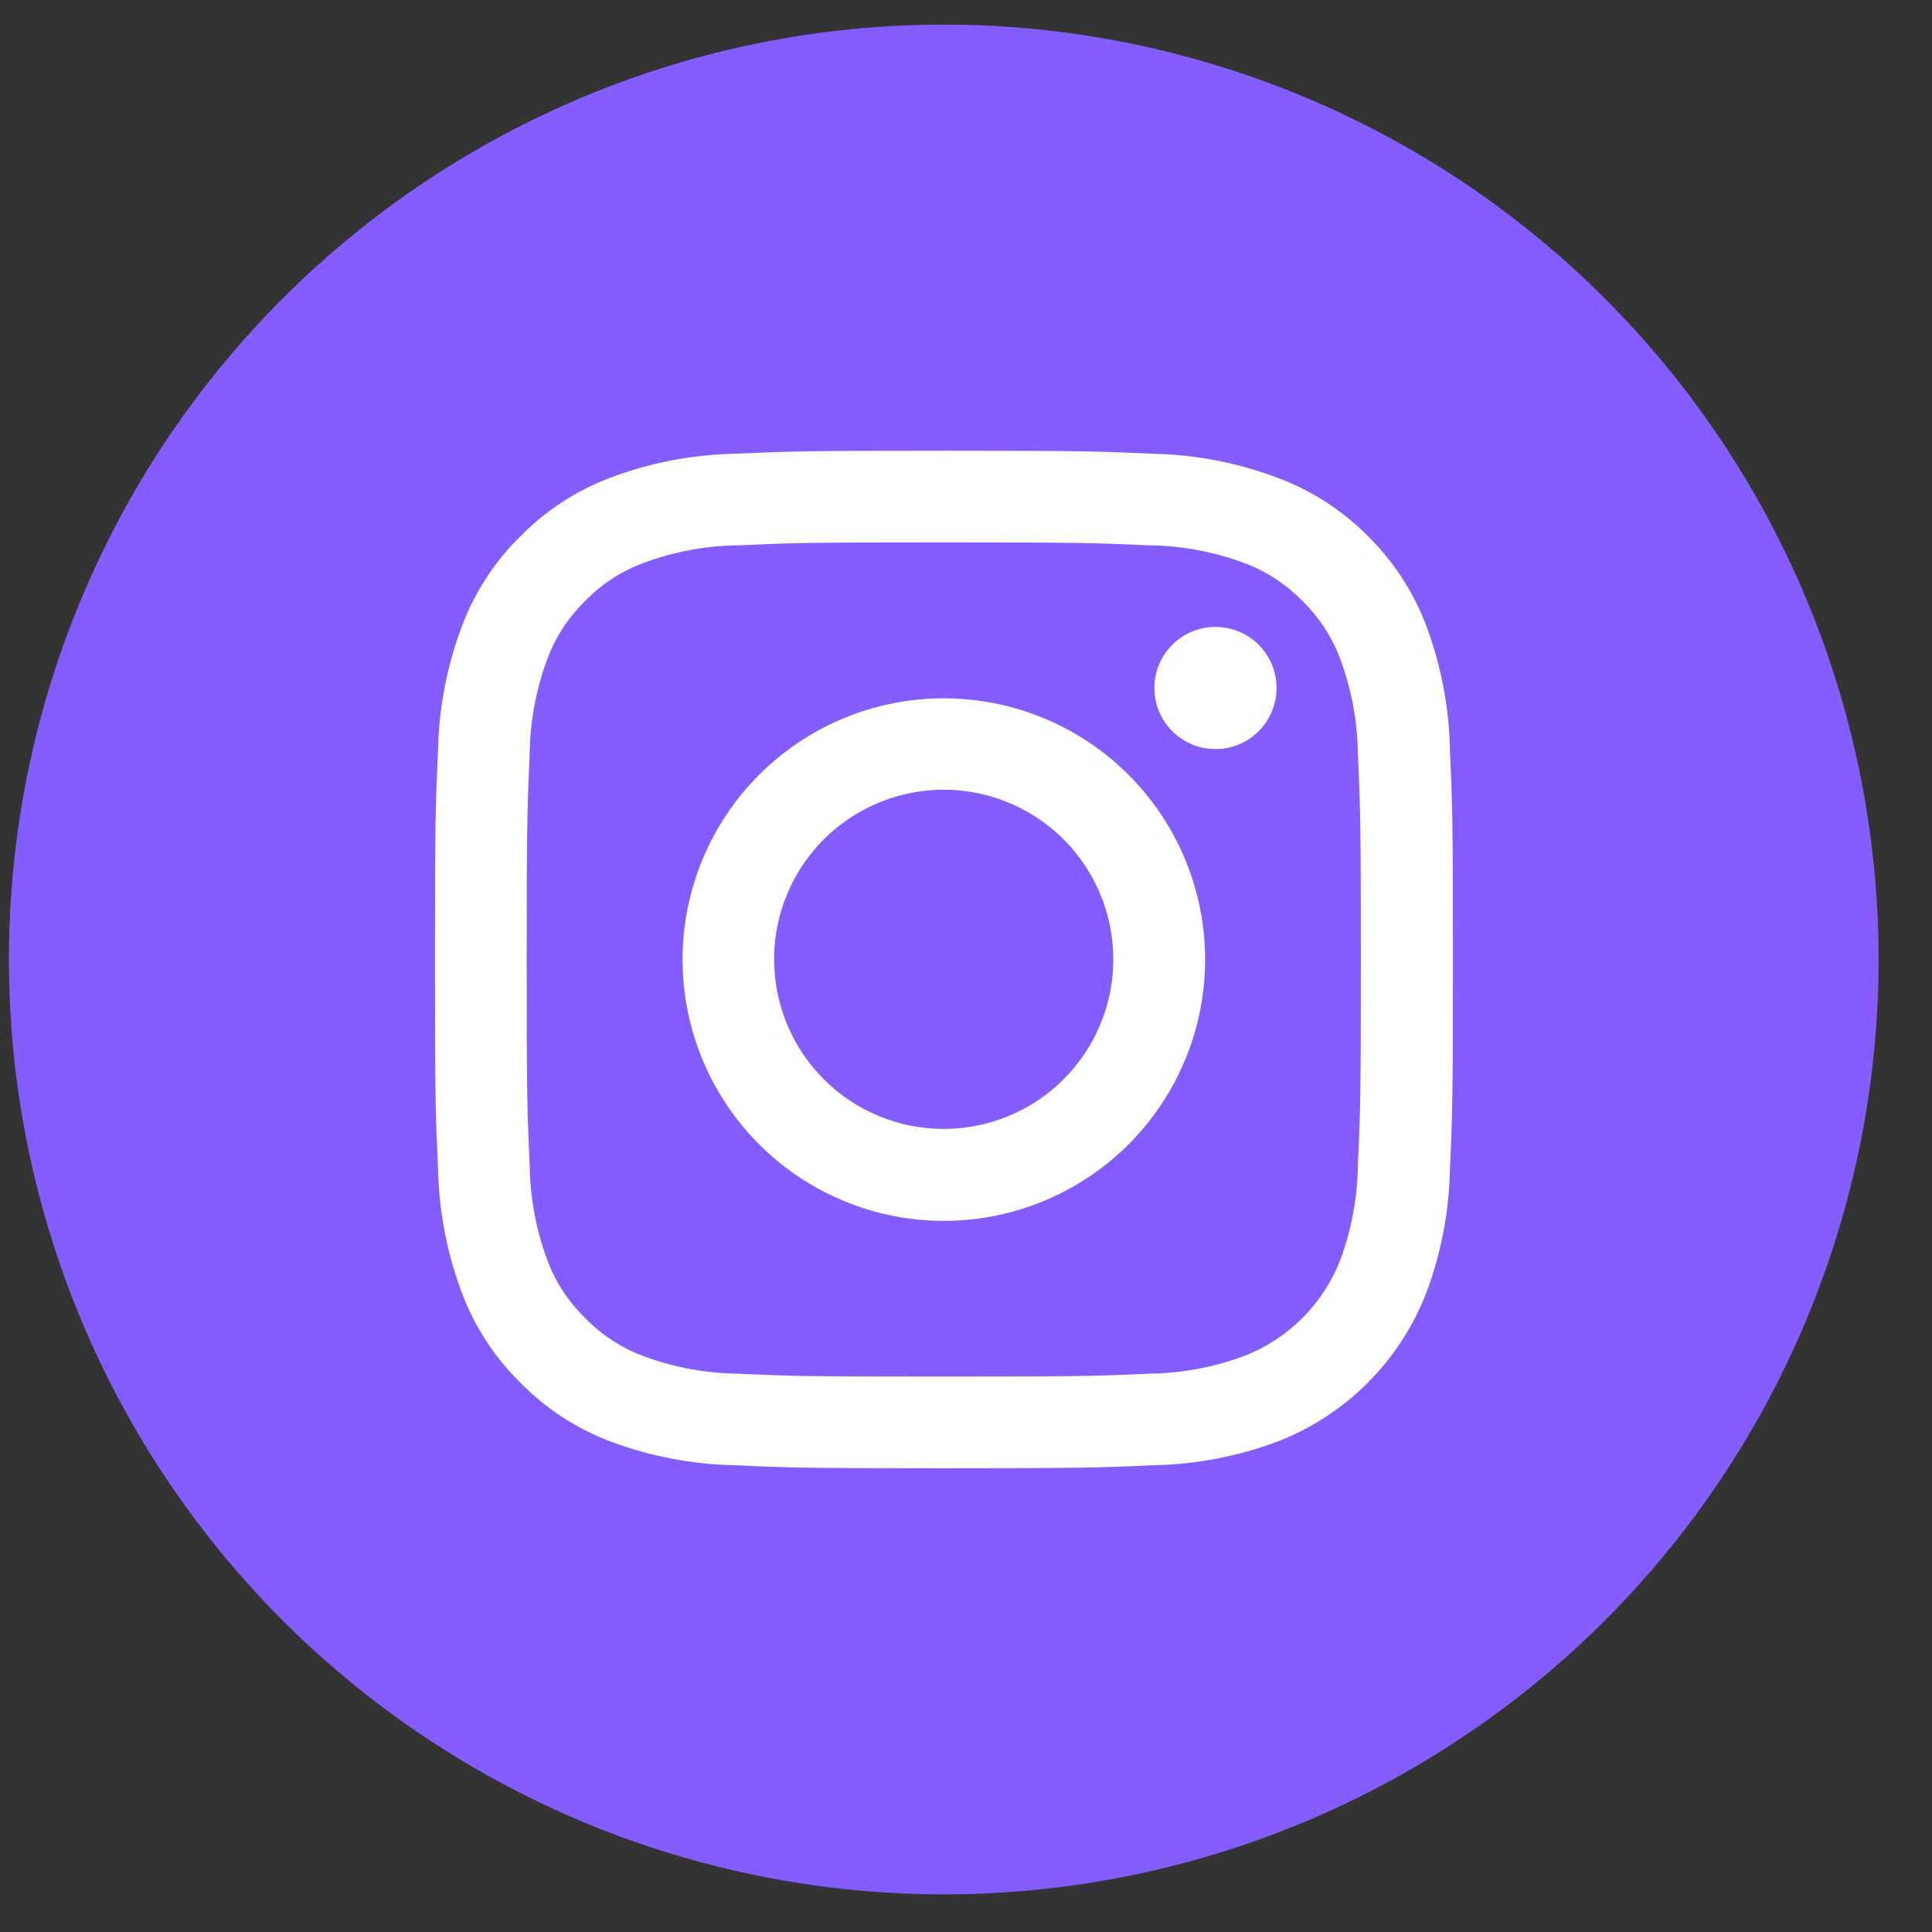 <svg width="31" height="31" viewBox="0 0 31 31" fill="none" xmlns="http://www.w3.org/2000/svg">
<rect x="0" y="0" width="31" height="31" fill="#333333" stroke="none"/>
<g clip-path="url(#clip0_1221_3460)">
<path d="M15.143 0.395C18.11 0.395 21.01 1.275 23.477 2.923C25.944 4.571 27.866 6.914 29.002 9.655C30.137 12.396 30.434 15.412 29.855 18.322C29.276 21.232 27.848 23.905 25.75 26.003C23.652 28.1 20.979 29.529 18.069 30.108C15.16 30.687 12.144 30.39 9.403 29.254C6.662 28.119 4.319 26.196 2.671 23.729C1.022 21.263 0.143 18.362 0.143 15.396C0.143 11.417 1.723 7.602 4.536 4.789C7.349 1.976 11.165 0.395 15.143 0.395Z" fill="#855DFF"/>
<path d="M12.421 15.396C12.42 14.858 12.579 14.332 12.877 13.884C13.176 13.436 13.601 13.086 14.098 12.88C14.595 12.673 15.142 12.619 15.67 12.723C16.198 12.828 16.684 13.086 17.065 13.467C17.446 13.847 17.705 14.332 17.811 14.86C17.916 15.388 17.863 15.935 17.657 16.433C17.452 16.93 17.103 17.355 16.656 17.655C16.208 17.954 15.682 18.114 15.144 18.114C14.422 18.115 13.73 17.829 13.22 17.319C12.709 16.809 12.422 16.118 12.421 15.396ZM10.952 15.396C10.952 16.226 11.198 17.036 11.659 17.726C12.119 18.415 12.774 18.953 13.54 19.27C14.306 19.588 15.149 19.671 15.962 19.509C16.776 19.347 17.523 18.948 18.109 18.362C18.695 17.775 19.095 17.028 19.256 16.215C19.418 15.402 19.335 14.559 19.018 13.793C18.7 13.027 18.163 12.372 17.473 11.911C16.784 11.451 15.973 11.205 15.144 11.205C14.032 11.205 12.966 11.647 12.18 12.433C11.394 13.219 10.953 14.285 10.952 15.396ZM18.523 11.038C18.522 11.232 18.58 11.422 18.687 11.583C18.795 11.745 18.948 11.87 19.127 11.945C19.306 12.019 19.503 12.038 19.694 12.001C19.884 11.963 20.059 11.87 20.196 11.733C20.333 11.596 20.426 11.421 20.464 11.231C20.502 11.04 20.483 10.843 20.409 10.664C20.334 10.485 20.209 10.332 20.048 10.224C19.886 10.116 19.697 10.059 19.503 10.059C19.243 10.059 18.994 10.162 18.81 10.346C18.626 10.529 18.523 10.778 18.523 11.038ZM11.845 22.042C11.327 22.036 10.814 21.941 10.329 21.761C9.974 21.63 9.654 21.421 9.39 21.15C9.119 20.887 8.91 20.566 8.779 20.212C8.6 19.726 8.505 19.213 8.499 18.696C8.459 17.832 8.451 17.573 8.451 15.396C8.451 13.22 8.46 12.958 8.499 12.097C8.505 11.58 8.6 11.067 8.779 10.581C8.91 10.227 9.119 9.906 9.39 9.642C9.653 9.37 9.974 9.162 10.329 9.031C10.814 8.851 11.327 8.756 11.845 8.75C12.708 8.711 12.967 8.703 15.143 8.703C17.319 8.703 17.581 8.712 18.442 8.75C18.96 8.757 19.473 8.852 19.958 9.031C20.313 9.162 20.633 9.371 20.897 9.642C21.168 9.905 21.377 10.226 21.508 10.581C21.687 11.066 21.782 11.579 21.788 12.096C21.828 12.96 21.836 13.219 21.836 15.396C21.836 17.572 21.828 17.834 21.788 18.695C21.782 19.212 21.687 19.725 21.508 20.211C21.372 20.563 21.164 20.883 20.897 21.149C20.63 21.416 20.31 21.624 19.958 21.76C19.473 21.94 18.96 22.035 18.442 22.041C17.579 22.081 17.32 22.088 15.143 22.088C12.966 22.088 12.705 22.081 11.845 22.042ZM11.778 7.281C11.101 7.296 10.43 7.425 9.796 7.664C9.251 7.869 8.758 8.19 8.35 8.605C7.936 9.012 7.616 9.505 7.411 10.049C7.173 10.683 7.043 11.352 7.029 12.03C6.989 12.9 6.979 13.179 6.979 15.396C6.979 17.613 6.989 17.892 7.029 18.765C7.044 19.441 7.173 20.11 7.411 20.744C7.616 21.288 7.937 21.782 8.353 22.189C8.761 22.604 9.254 22.926 9.799 23.131C10.433 23.368 11.103 23.496 11.78 23.51C12.651 23.55 12.928 23.559 15.148 23.559C17.368 23.559 17.643 23.55 18.517 23.51C19.194 23.496 19.864 23.368 20.498 23.131C21.04 22.921 21.533 22.6 21.944 22.189C22.355 21.778 22.676 21.285 22.886 20.743C23.124 20.108 23.252 19.439 23.265 18.761C23.305 17.89 23.313 17.613 23.313 15.393C23.313 13.173 23.304 12.898 23.265 12.025C23.252 11.348 23.123 10.678 22.886 10.043C22.681 9.499 22.359 9.006 21.945 8.598C21.534 8.184 21.038 7.866 20.492 7.664C19.858 7.425 19.187 7.296 18.51 7.281C17.64 7.242 17.361 7.232 15.144 7.232C12.927 7.232 12.649 7.242 11.775 7.281" fill="white"/>
</g>
<defs>
<clipPath id="clip0_1221_3460">
<rect width="30" height="30" fill="white" transform="translate(0.143 0.395)"/>
</clipPath>
</defs>
</svg>
